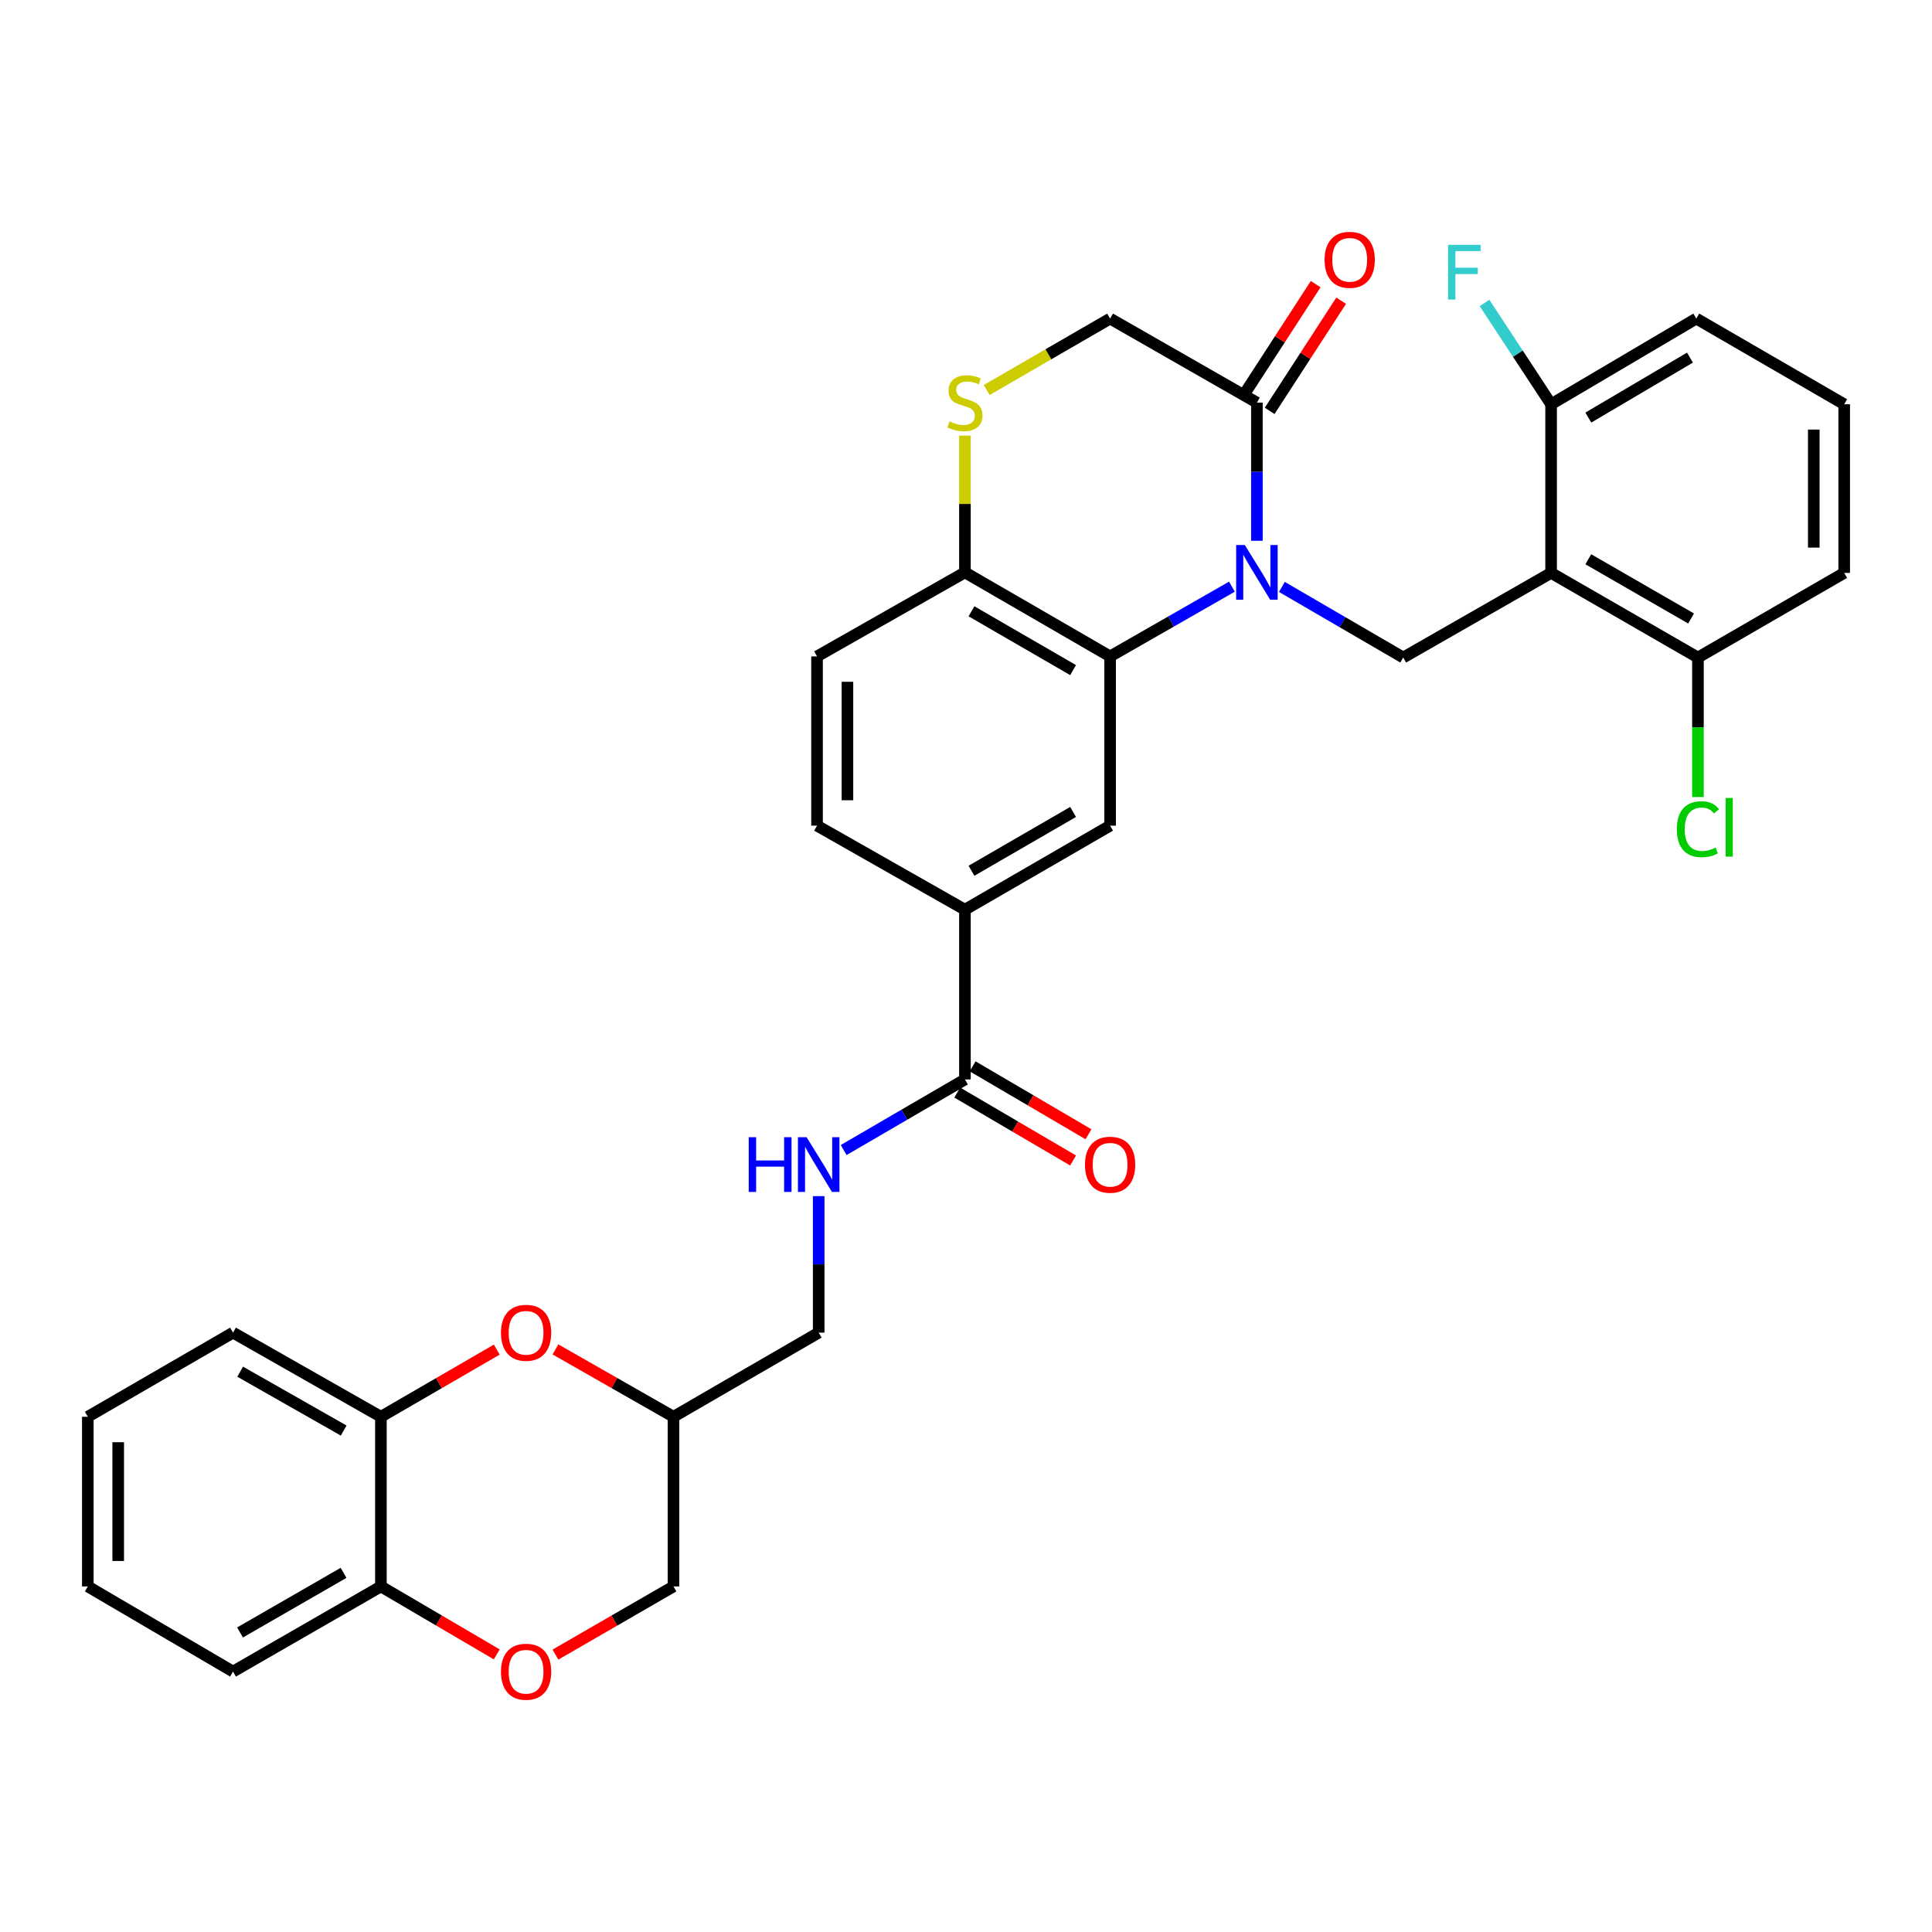 <?xml version='1.0' encoding='iso-8859-1'?>
<svg version='1.1' baseProfile='full'
              xmlns='http://www.w3.org/2000/svg'
                      xmlns:rdkit='http://www.rdkit.org/xml'
                      xmlns:xlink='http://www.w3.org/1999/xlink'
                  xml:space='preserve'
width='1000px' height='1000px' viewBox='0 0 1000 1000'>
<!-- END OF HEADER -->
<rect style='opacity:1.0;fill:#FFFFFF;stroke:none' width='1000' height='1000' x='0' y='0'> </rect>
<path class='bond-0' d='M 637.642,303.662 L 606.114,321.707' style='fill:none;fill-rule:evenodd;stroke:#0000FF;stroke-width:6px;stroke-linecap:butt;stroke-linejoin:miter;stroke-opacity:1' />
<path class='bond-0' d='M 606.114,321.707 L 574.586,339.753' style='fill:none;fill-rule:evenodd;stroke:#000000;stroke-width:6px;stroke-linecap:butt;stroke-linejoin:miter;stroke-opacity:1' />
<path class='bond-2' d='M 663.502,303.787 L 694.906,322.063' style='fill:none;fill-rule:evenodd;stroke:#0000FF;stroke-width:6px;stroke-linecap:butt;stroke-linejoin:miter;stroke-opacity:1' />
<path class='bond-2' d='M 694.906,322.063 L 726.311,340.338' style='fill:none;fill-rule:evenodd;stroke:#000000;stroke-width:6px;stroke-linecap:butt;stroke-linejoin:miter;stroke-opacity:1' />
<path class='bond-3' d='M 650.571,279.905 L 650.571,244.146' style='fill:none;fill-rule:evenodd;stroke:#0000FF;stroke-width:6px;stroke-linecap:butt;stroke-linejoin:miter;stroke-opacity:1' />
<path class='bond-3' d='M 650.571,244.146 L 650.571,208.388' style='fill:none;fill-rule:evenodd;stroke:#000000;stroke-width:6px;stroke-linecap:butt;stroke-linejoin:miter;stroke-opacity:1' />
<path class='bond-4' d='M 574.586,339.753 L 574.586,427.356' style='fill:none;fill-rule:evenodd;stroke:#000000;stroke-width:6px;stroke-linecap:butt;stroke-linejoin:miter;stroke-opacity:1' />
<path class='bond-9' d='M 574.586,339.753 L 499.449,296.262' style='fill:none;fill-rule:evenodd;stroke:#000000;stroke-width:6px;stroke-linecap:butt;stroke-linejoin:miter;stroke-opacity:1' />
<path class='bond-9' d='M 555.433,346.848 L 502.837,316.404' style='fill:none;fill-rule:evenodd;stroke:#000000;stroke-width:6px;stroke-linecap:butt;stroke-linejoin:miter;stroke-opacity:1' />
<path class='bond-1' d='M 802.847,296.533 L 726.311,340.338' style='fill:none;fill-rule:evenodd;stroke:#000000;stroke-width:6px;stroke-linecap:butt;stroke-linejoin:miter;stroke-opacity:1' />
<path class='bond-14' d='M 802.847,296.533 L 878.849,340.338' style='fill:none;fill-rule:evenodd;stroke:#000000;stroke-width:6px;stroke-linecap:butt;stroke-linejoin:miter;stroke-opacity:1' />
<path class='bond-14' d='M 822.105,289.47 L 875.306,320.134' style='fill:none;fill-rule:evenodd;stroke:#000000;stroke-width:6px;stroke-linecap:butt;stroke-linejoin:miter;stroke-opacity:1' />
<path class='bond-16' d='M 802.847,296.533 L 802.847,209.244' style='fill:none;fill-rule:evenodd;stroke:#000000;stroke-width:6px;stroke-linecap:butt;stroke-linejoin:miter;stroke-opacity:1' />
<path class='bond-13' d='M 650.571,208.388 L 574.586,164.897' style='fill:none;fill-rule:evenodd;stroke:#000000;stroke-width:6px;stroke-linecap:butt;stroke-linejoin:miter;stroke-opacity:1' />
<path class='bond-18' d='M 657.17,212.671 L 675.678,184.158' style='fill:none;fill-rule:evenodd;stroke:#000000;stroke-width:6px;stroke-linecap:butt;stroke-linejoin:miter;stroke-opacity:1' />
<path class='bond-18' d='M 675.678,184.158 L 694.186,155.645' style='fill:none;fill-rule:evenodd;stroke:#FF0000;stroke-width:6px;stroke-linecap:butt;stroke-linejoin:miter;stroke-opacity:1' />
<path class='bond-18' d='M 643.972,204.104 L 662.48,175.591' style='fill:none;fill-rule:evenodd;stroke:#000000;stroke-width:6px;stroke-linecap:butt;stroke-linejoin:miter;stroke-opacity:1' />
<path class='bond-18' d='M 662.48,175.591 L 680.988,147.078' style='fill:none;fill-rule:evenodd;stroke:#FF0000;stroke-width:6px;stroke-linecap:butt;stroke-linejoin:miter;stroke-opacity:1' />
<path class='bond-8' d='M 574.586,427.356 L 499.449,470.847' style='fill:none;fill-rule:evenodd;stroke:#000000;stroke-width:6px;stroke-linecap:butt;stroke-linejoin:miter;stroke-opacity:1' />
<path class='bond-8' d='M 555.433,420.261 L 502.837,450.704' style='fill:none;fill-rule:evenodd;stroke:#000000;stroke-width:6px;stroke-linecap:butt;stroke-linejoin:miter;stroke-opacity:1' />
<path class='bond-5' d='M 510.7,201.876 L 542.643,183.386' style='fill:none;fill-rule:evenodd;stroke:#CCCC00;stroke-width:6px;stroke-linecap:butt;stroke-linejoin:miter;stroke-opacity:1' />
<path class='bond-5' d='M 542.643,183.386 L 574.586,164.897' style='fill:none;fill-rule:evenodd;stroke:#000000;stroke-width:6px;stroke-linecap:butt;stroke-linejoin:miter;stroke-opacity:1' />
<path class='bond-33' d='M 499.449,225.465 L 499.449,260.863' style='fill:none;fill-rule:evenodd;stroke:#CCCC00;stroke-width:6px;stroke-linecap:butt;stroke-linejoin:miter;stroke-opacity:1' />
<path class='bond-33' d='M 499.449,260.863 L 499.449,296.262' style='fill:none;fill-rule:evenodd;stroke:#000000;stroke-width:6px;stroke-linecap:butt;stroke-linejoin:miter;stroke-opacity:1' />
<path class='bond-6' d='M 287.495,698.444 L 318.042,715.879' style='fill:none;fill-rule:evenodd;stroke:#FF0000;stroke-width:6px;stroke-linecap:butt;stroke-linejoin:miter;stroke-opacity:1' />
<path class='bond-6' d='M 318.042,715.879 L 348.59,733.314' style='fill:none;fill-rule:evenodd;stroke:#000000;stroke-width:6px;stroke-linecap:butt;stroke-linejoin:miter;stroke-opacity:1' />
<path class='bond-11' d='M 257.128,698.562 L 227.14,715.938' style='fill:none;fill-rule:evenodd;stroke:#FF0000;stroke-width:6px;stroke-linecap:butt;stroke-linejoin:miter;stroke-opacity:1' />
<path class='bond-11' d='M 227.14,715.938 L 197.153,733.314' style='fill:none;fill-rule:evenodd;stroke:#000000;stroke-width:6px;stroke-linecap:butt;stroke-linejoin:miter;stroke-opacity:1' />
<path class='bond-7' d='M 499.449,558.721 L 499.449,470.847' style='fill:none;fill-rule:evenodd;stroke:#000000;stroke-width:6px;stroke-linecap:butt;stroke-linejoin:miter;stroke-opacity:1' />
<path class='bond-12' d='M 499.449,558.721 L 468.066,576.987' style='fill:none;fill-rule:evenodd;stroke:#000000;stroke-width:6px;stroke-linecap:butt;stroke-linejoin:miter;stroke-opacity:1' />
<path class='bond-12' d='M 468.066,576.987 L 436.683,595.254' style='fill:none;fill-rule:evenodd;stroke:#0000FF;stroke-width:6px;stroke-linecap:butt;stroke-linejoin:miter;stroke-opacity:1' />
<path class='bond-19' d='M 495.469,565.508 L 525.449,583.087' style='fill:none;fill-rule:evenodd;stroke:#000000;stroke-width:6px;stroke-linecap:butt;stroke-linejoin:miter;stroke-opacity:1' />
<path class='bond-19' d='M 525.449,583.087 L 555.429,600.667' style='fill:none;fill-rule:evenodd;stroke:#FF0000;stroke-width:6px;stroke-linecap:butt;stroke-linejoin:miter;stroke-opacity:1' />
<path class='bond-19' d='M 503.429,551.934 L 533.409,569.513' style='fill:none;fill-rule:evenodd;stroke:#000000;stroke-width:6px;stroke-linecap:butt;stroke-linejoin:miter;stroke-opacity:1' />
<path class='bond-19' d='M 533.409,569.513 L 563.388,587.093' style='fill:none;fill-rule:evenodd;stroke:#FF0000;stroke-width:6px;stroke-linecap:butt;stroke-linejoin:miter;stroke-opacity:1' />
<path class='bond-35' d='M 499.449,470.847 L 422.896,427.356' style='fill:none;fill-rule:evenodd;stroke:#000000;stroke-width:6px;stroke-linecap:butt;stroke-linejoin:miter;stroke-opacity:1' />
<path class='bond-21' d='M 499.449,296.262 L 422.896,339.753' style='fill:none;fill-rule:evenodd;stroke:#000000;stroke-width:6px;stroke-linecap:butt;stroke-linejoin:miter;stroke-opacity:1' />
<path class='bond-10' d='M 287.502,856.422 L 318.046,838.779' style='fill:none;fill-rule:evenodd;stroke:#FF0000;stroke-width:6px;stroke-linecap:butt;stroke-linejoin:miter;stroke-opacity:1' />
<path class='bond-10' d='M 318.046,838.779 L 348.59,821.136' style='fill:none;fill-rule:evenodd;stroke:#000000;stroke-width:6px;stroke-linecap:butt;stroke-linejoin:miter;stroke-opacity:1' />
<path class='bond-15' d='M 257.121,856.303 L 227.137,838.72' style='fill:none;fill-rule:evenodd;stroke:#FF0000;stroke-width:6px;stroke-linecap:butt;stroke-linejoin:miter;stroke-opacity:1' />
<path class='bond-15' d='M 227.137,838.72 L 197.153,821.136' style='fill:none;fill-rule:evenodd;stroke:#000000;stroke-width:6px;stroke-linecap:butt;stroke-linejoin:miter;stroke-opacity:1' />
<path class='bond-27' d='M 197.153,733.314 L 120.609,689.771' style='fill:none;fill-rule:evenodd;stroke:#000000;stroke-width:6px;stroke-linecap:butt;stroke-linejoin:miter;stroke-opacity:1' />
<path class='bond-27' d='M 177.891,740.46 L 124.31,709.98' style='fill:none;fill-rule:evenodd;stroke:#000000;stroke-width:6px;stroke-linecap:butt;stroke-linejoin:miter;stroke-opacity:1' />
<path class='bond-36' d='M 197.153,733.314 L 197.153,821.136' style='fill:none;fill-rule:evenodd;stroke:#000000;stroke-width:6px;stroke-linecap:butt;stroke-linejoin:miter;stroke-opacity:1' />
<path class='bond-23' d='M 423.753,619.115 L 423.753,654.443' style='fill:none;fill-rule:evenodd;stroke:#0000FF;stroke-width:6px;stroke-linecap:butt;stroke-linejoin:miter;stroke-opacity:1' />
<path class='bond-23' d='M 423.753,654.443 L 423.753,689.771' style='fill:none;fill-rule:evenodd;stroke:#000000;stroke-width:6px;stroke-linecap:butt;stroke-linejoin:miter;stroke-opacity:1' />
<path class='bond-24' d='M 878.849,340.338 L 878.849,376.447' style='fill:none;fill-rule:evenodd;stroke:#000000;stroke-width:6px;stroke-linecap:butt;stroke-linejoin:miter;stroke-opacity:1' />
<path class='bond-24' d='M 878.849,376.447 L 878.849,412.555' style='fill:none;fill-rule:evenodd;stroke:#00CC00;stroke-width:6px;stroke-linecap:butt;stroke-linejoin:miter;stroke-opacity:1' />
<path class='bond-29' d='M 878.849,340.338 L 954.545,296.533' style='fill:none;fill-rule:evenodd;stroke:#000000;stroke-width:6px;stroke-linecap:butt;stroke-linejoin:miter;stroke-opacity:1' />
<path class='bond-30' d='M 197.153,821.136 L 120.609,865.204' style='fill:none;fill-rule:evenodd;stroke:#000000;stroke-width:6px;stroke-linecap:butt;stroke-linejoin:miter;stroke-opacity:1' />
<path class='bond-30' d='M 177.821,814.109 L 124.24,844.957' style='fill:none;fill-rule:evenodd;stroke:#000000;stroke-width:6px;stroke-linecap:butt;stroke-linejoin:miter;stroke-opacity:1' />
<path class='bond-25' d='M 802.847,209.244 L 785.621,183.03' style='fill:none;fill-rule:evenodd;stroke:#000000;stroke-width:6px;stroke-linecap:butt;stroke-linejoin:miter;stroke-opacity:1' />
<path class='bond-25' d='M 785.621,183.03 L 768.395,156.817' style='fill:none;fill-rule:evenodd;stroke:#33CCCC;stroke-width:6px;stroke-linecap:butt;stroke-linejoin:miter;stroke-opacity:1' />
<path class='bond-28' d='M 802.847,209.244 L 878.001,164.897' style='fill:none;fill-rule:evenodd;stroke:#000000;stroke-width:6px;stroke-linecap:butt;stroke-linejoin:miter;stroke-opacity:1' />
<path class='bond-28' d='M 822.117,216.144 L 874.725,185.101' style='fill:none;fill-rule:evenodd;stroke:#000000;stroke-width:6px;stroke-linecap:butt;stroke-linejoin:miter;stroke-opacity:1' />
<path class='bond-17' d='M 348.59,733.314 L 423.753,689.771' style='fill:none;fill-rule:evenodd;stroke:#000000;stroke-width:6px;stroke-linecap:butt;stroke-linejoin:miter;stroke-opacity:1' />
<path class='bond-22' d='M 348.59,733.314 L 348.59,821.136' style='fill:none;fill-rule:evenodd;stroke:#000000;stroke-width:6px;stroke-linecap:butt;stroke-linejoin:miter;stroke-opacity:1' />
<path class='bond-20' d='M 422.896,427.356 L 422.896,339.753' style='fill:none;fill-rule:evenodd;stroke:#000000;stroke-width:6px;stroke-linecap:butt;stroke-linejoin:miter;stroke-opacity:1' />
<path class='bond-20' d='M 438.632,414.215 L 438.632,352.893' style='fill:none;fill-rule:evenodd;stroke:#000000;stroke-width:6px;stroke-linecap:butt;stroke-linejoin:miter;stroke-opacity:1' />
<path class='bond-26' d='M 954.545,209.244 L 878.001,164.897' style='fill:none;fill-rule:evenodd;stroke:#000000;stroke-width:6px;stroke-linecap:butt;stroke-linejoin:miter;stroke-opacity:1' />
<path class='bond-34' d='M 954.545,209.244 L 954.545,296.533' style='fill:none;fill-rule:evenodd;stroke:#000000;stroke-width:6px;stroke-linecap:butt;stroke-linejoin:miter;stroke-opacity:1' />
<path class='bond-34' d='M 938.81,222.338 L 938.81,283.439' style='fill:none;fill-rule:evenodd;stroke:#000000;stroke-width:6px;stroke-linecap:butt;stroke-linejoin:miter;stroke-opacity:1' />
<path class='bond-31' d='M 120.609,689.771 L 45.455,733.314' style='fill:none;fill-rule:evenodd;stroke:#000000;stroke-width:6px;stroke-linecap:butt;stroke-linejoin:miter;stroke-opacity:1' />
<path class='bond-32' d='M 120.609,865.204 L 45.455,821.136' style='fill:none;fill-rule:evenodd;stroke:#000000;stroke-width:6px;stroke-linecap:butt;stroke-linejoin:miter;stroke-opacity:1' />
<path class='bond-37' d='M 45.455,733.314 L 45.455,821.136' style='fill:none;fill-rule:evenodd;stroke:#000000;stroke-width:6px;stroke-linecap:butt;stroke-linejoin:miter;stroke-opacity:1' />
<path class='bond-37' d='M 61.19,746.488 L 61.19,807.963' style='fill:none;fill-rule:evenodd;stroke:#000000;stroke-width:6px;stroke-linecap:butt;stroke-linejoin:miter;stroke-opacity:1' />
<path  class='atom-0' d='M 644.311 282.102
L 653.591 297.102
Q 654.511 298.582, 655.991 301.262
Q 657.471 303.942, 657.551 304.102
L 657.551 282.102
L 661.311 282.102
L 661.311 310.422
L 657.431 310.422
L 647.471 294.022
Q 646.311 292.102, 645.071 289.902
Q 643.871 287.702, 643.511 287.022
L 643.511 310.422
L 639.831 310.422
L 639.831 282.102
L 644.311 282.102
' fill='#0000FF'/>
<path  class='atom-6' d='M 491.449 218.108
Q 491.769 218.228, 493.089 218.788
Q 494.409 219.348, 495.849 219.708
Q 497.329 220.028, 498.769 220.028
Q 501.449 220.028, 503.009 218.748
Q 504.569 217.428, 504.569 215.148
Q 504.569 213.588, 503.769 212.628
Q 503.009 211.668, 501.809 211.148
Q 500.609 210.628, 498.609 210.028
Q 496.089 209.268, 494.569 208.548
Q 493.089 207.828, 492.009 206.308
Q 490.969 204.788, 490.969 202.228
Q 490.969 198.668, 493.369 196.468
Q 495.809 194.268, 500.609 194.268
Q 503.889 194.268, 507.609 195.828
L 506.689 198.908
Q 503.289 197.508, 500.729 197.508
Q 497.969 197.508, 496.449 198.668
Q 494.929 199.788, 494.969 201.748
Q 494.969 203.268, 495.729 204.188
Q 496.529 205.108, 497.649 205.628
Q 498.809 206.148, 500.729 206.748
Q 503.289 207.548, 504.809 208.348
Q 506.329 209.148, 507.409 210.788
Q 508.529 212.388, 508.529 215.148
Q 508.529 219.068, 505.889 221.188
Q 503.289 223.268, 498.929 223.268
Q 496.409 223.268, 494.489 222.708
Q 492.609 222.188, 490.369 221.268
L 491.449 218.108
' fill='#CCCC00'/>
<path  class='atom-7' d='M 259.299 689.851
Q 259.299 683.051, 262.659 679.251
Q 266.019 675.451, 272.299 675.451
Q 278.579 675.451, 281.939 679.251
Q 285.299 683.051, 285.299 689.851
Q 285.299 696.731, 281.899 700.651
Q 278.499 704.531, 272.299 704.531
Q 266.059 704.531, 262.659 700.651
Q 259.299 696.771, 259.299 689.851
M 272.299 701.331
Q 276.619 701.331, 278.939 698.451
Q 281.299 695.531, 281.299 689.851
Q 281.299 684.291, 278.939 681.491
Q 276.619 678.651, 272.299 678.651
Q 267.979 678.651, 265.619 681.451
Q 263.299 684.251, 263.299 689.851
Q 263.299 695.571, 265.619 698.451
Q 267.979 701.331, 272.299 701.331
' fill='#FF0000'/>
<path  class='atom-11' d='M 259.299 865.284
Q 259.299 858.484, 262.659 854.684
Q 266.019 850.884, 272.299 850.884
Q 278.579 850.884, 281.939 854.684
Q 285.299 858.484, 285.299 865.284
Q 285.299 872.164, 281.899 876.084
Q 278.499 879.964, 272.299 879.964
Q 266.059 879.964, 262.659 876.084
Q 259.299 872.204, 259.299 865.284
M 272.299 876.764
Q 276.619 876.764, 278.939 873.884
Q 281.299 870.964, 281.299 865.284
Q 281.299 859.724, 278.939 856.924
Q 276.619 854.084, 272.299 854.084
Q 267.979 854.084, 265.619 856.884
Q 263.299 859.684, 263.299 865.284
Q 263.299 871.004, 265.619 873.884
Q 267.979 876.764, 272.299 876.764
' fill='#FF0000'/>
<path  class='atom-13' d='M 387.533 588.62
L 391.373 588.62
L 391.373 600.66
L 405.853 600.66
L 405.853 588.62
L 409.693 588.62
L 409.693 616.94
L 405.853 616.94
L 405.853 603.86
L 391.373 603.86
L 391.373 616.94
L 387.533 616.94
L 387.533 588.62
' fill='#0000FF'/>
<path  class='atom-13' d='M 417.493 588.62
L 426.773 603.62
Q 427.693 605.1, 429.173 607.78
Q 430.653 610.46, 430.733 610.62
L 430.733 588.62
L 434.493 588.62
L 434.493 616.94
L 430.613 616.94
L 420.653 600.54
Q 419.493 598.62, 418.253 596.42
Q 417.053 594.22, 416.693 593.54
L 416.693 616.94
L 413.013 616.94
L 413.013 588.62
L 417.493 588.62
' fill='#0000FF'/>
<path  class='atom-19' d='M 685.599 134.476
Q 685.599 127.676, 688.959 123.876
Q 692.319 120.076, 698.599 120.076
Q 704.879 120.076, 708.239 123.876
Q 711.599 127.676, 711.599 134.476
Q 711.599 141.356, 708.199 145.276
Q 704.799 149.156, 698.599 149.156
Q 692.359 149.156, 688.959 145.276
Q 685.599 141.396, 685.599 134.476
M 698.599 145.956
Q 702.919 145.956, 705.239 143.076
Q 707.599 140.156, 707.599 134.476
Q 707.599 128.916, 705.239 126.116
Q 702.919 123.276, 698.599 123.276
Q 694.279 123.276, 691.919 126.076
Q 689.599 128.876, 689.599 134.476
Q 689.599 140.196, 691.919 143.076
Q 694.279 145.956, 698.599 145.956
' fill='#FF0000'/>
<path  class='atom-20' d='M 561.586 602.86
Q 561.586 596.06, 564.946 592.26
Q 568.306 588.46, 574.586 588.46
Q 580.866 588.46, 584.226 592.26
Q 587.586 596.06, 587.586 602.86
Q 587.586 609.74, 584.186 613.66
Q 580.786 617.54, 574.586 617.54
Q 568.346 617.54, 564.946 613.66
Q 561.586 609.78, 561.586 602.86
M 574.586 614.34
Q 578.906 614.34, 581.226 611.46
Q 583.586 608.54, 583.586 602.86
Q 583.586 597.3, 581.226 594.5
Q 578.906 591.66, 574.586 591.66
Q 570.266 591.66, 567.906 594.46
Q 565.586 597.26, 565.586 602.86
Q 565.586 608.58, 567.906 611.46
Q 570.266 614.34, 574.586 614.34
' fill='#FF0000'/>
<path  class='atom-25' d='M 867.929 429.192
Q 867.929 422.152, 871.209 418.472
Q 874.529 414.752, 880.809 414.752
Q 886.649 414.752, 889.769 418.872
L 887.129 421.032
Q 884.849 418.032, 880.809 418.032
Q 876.529 418.032, 874.249 420.912
Q 872.009 423.752, 872.009 429.192
Q 872.009 434.792, 874.329 437.672
Q 876.689 440.552, 881.249 440.552
Q 884.369 440.552, 888.009 438.672
L 889.129 441.672
Q 887.649 442.632, 885.409 443.192
Q 883.169 443.752, 880.689 443.752
Q 874.529 443.752, 871.209 439.992
Q 867.929 436.232, 867.929 429.192
' fill='#00CC00'/>
<path  class='atom-25' d='M 893.209 413.032
L 896.889 413.032
L 896.889 443.392
L 893.209 443.392
L 893.209 413.032
' fill='#00CC00'/>
<path  class='atom-26' d='M 749.511 126.731
L 766.351 126.731
L 766.351 129.971
L 753.311 129.971
L 753.311 138.571
L 764.911 138.571
L 764.911 141.851
L 753.311 141.851
L 753.311 155.051
L 749.511 155.051
L 749.511 126.731
' fill='#33CCCC'/>
</svg>

